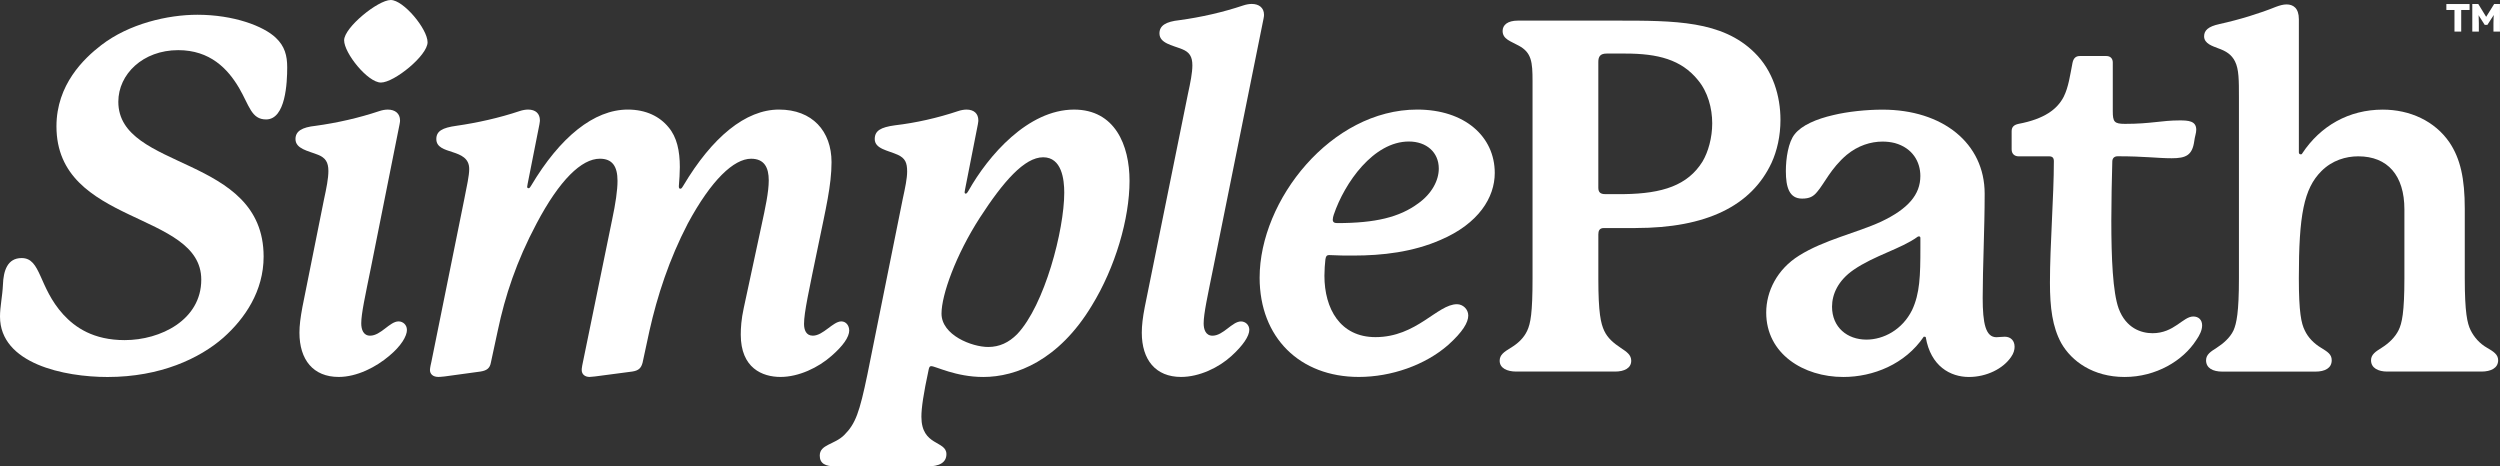 <svg width="134" height="25" viewBox="0 0 134 25" fill="none" xmlns="http://www.w3.org/2000/svg">
<rect x="0" y="0" width="134" height="25" fill="#333333" stroke="none"/>
<g clip-path="url(#clip0_1410_1039)">
<path d="M15.394 3.609C15.394 4.426 15.315 6.402 14.262 6.402C13.473 6.402 13.368 5.665 12.815 4.716C12.21 3.688 11.263 2.688 9.552 2.688C7.658 2.688 6.342 3.979 6.342 5.454C6.342 9.168 14.13 8.273 14.13 13.753C14.13 15.598 13.13 17.072 11.973 18.099C10.71 19.206 8.604 20.207 5.763 20.207C3.447 20.207 0 19.496 0 16.967C0 16.441 0.132 15.861 0.158 15.255C0.184 14.518 0.395 13.832 1.159 13.832C2.211 13.832 2.053 15.386 3.395 16.861C4.026 17.546 4.999 18.23 6.683 18.23C8.604 18.23 10.788 17.15 10.788 14.99C10.788 11.302 3.026 12.093 3.026 6.771C3.026 4.532 4.5 3.135 5.42 2.425C6.92 1.266 8.999 0.791 10.578 0.791C12.525 0.791 14.129 1.397 14.788 2.029C15.261 2.477 15.394 2.977 15.394 3.609Z" fill="white"/>
<path d="M21.813 17.677C21.813 18.02 21.497 18.546 20.866 19.072C20.156 19.678 19.129 20.204 18.155 20.204C16.787 20.204 16.05 19.283 16.05 17.834C16.05 17.438 16.102 17.043 16.208 16.464L17.365 10.695C17.497 10.088 17.602 9.562 17.602 9.167C17.602 8.693 17.444 8.456 17.049 8.298C16.523 8.087 15.838 7.982 15.838 7.454C15.838 7.033 16.18 6.822 16.917 6.744C18.074 6.585 19.233 6.322 20.337 5.953C20.496 5.9 20.653 5.874 20.785 5.874C21.18 5.874 21.442 6.085 21.442 6.454C21.442 6.507 21.442 6.533 21.416 6.665L19.89 14.304C19.575 15.858 19.363 16.807 19.363 17.333C19.363 17.649 19.469 17.992 19.837 17.992C20.416 17.992 20.889 17.227 21.363 17.227C21.599 17.227 21.81 17.412 21.81 17.675L21.813 17.677ZM20.419 4.425C19.709 4.425 18.445 2.845 18.445 2.16C18.445 1.475 20.26 0 20.944 0C21.628 0 22.918 1.554 22.918 2.265C22.918 2.976 21.129 4.425 20.417 4.425H20.419Z" fill="white"/>
<path d="M45.52 17.703C45.52 18.072 45.178 18.546 44.574 19.072C43.864 19.704 42.811 20.204 41.837 20.204C40.863 20.204 39.705 19.73 39.705 17.938C39.705 17.569 39.732 17.121 39.864 16.515L40.81 12.116C41.021 11.141 41.205 10.298 41.205 9.667C41.205 8.982 40.969 8.508 40.259 8.508C39.338 8.508 38.127 9.641 36.864 11.985C35.864 13.909 35.232 15.858 34.811 17.729L34.442 19.441C34.364 19.73 34.232 19.863 33.889 19.915L31.89 20.178C31.653 20.204 31.627 20.204 31.601 20.204C31.364 20.204 31.18 20.072 31.18 19.835C31.18 19.783 31.18 19.757 31.206 19.598L32.81 11.775C32.995 10.905 33.099 10.194 33.099 9.693C33.099 8.902 32.81 8.507 32.152 8.507C31.178 8.507 29.995 9.639 28.758 11.984C27.679 14.012 27.073 15.857 26.679 17.727L26.31 19.44C26.258 19.729 26.099 19.861 25.757 19.914L23.836 20.177C23.599 20.203 23.547 20.203 23.493 20.203C23.204 20.203 23.046 20.045 23.046 19.834C23.046 19.728 23.098 19.491 23.124 19.386L24.887 10.667C25.019 9.982 25.15 9.429 25.15 9.059C25.15 7.901 23.387 8.348 23.387 7.453C23.387 7.031 23.702 6.847 24.466 6.742C25.571 6.584 26.756 6.321 27.861 5.951C28.019 5.899 28.176 5.873 28.308 5.873C28.703 5.873 28.939 6.084 28.939 6.453C28.939 6.479 28.939 6.505 28.913 6.664L28.282 9.851C28.256 9.984 28.256 10.01 28.256 10.01C28.256 10.062 28.282 10.088 28.334 10.088C28.36 10.088 28.386 10.088 28.466 9.956C30.018 7.348 31.835 5.873 33.65 5.873C34.624 5.873 35.36 6.242 35.833 6.821C36.281 7.347 36.439 8.085 36.439 8.955C36.439 9.27 36.413 9.639 36.386 9.982C36.386 10.087 36.413 10.115 36.465 10.115C36.517 10.115 36.543 10.088 36.623 9.956C38.175 7.348 39.965 5.873 41.754 5.873C43.543 5.873 44.57 7.031 44.57 8.692C44.57 9.93 44.255 11.221 43.86 13.144C43.36 15.567 43.096 16.753 43.096 17.36C43.096 17.675 43.2 17.992 43.569 17.992C44.123 17.992 44.648 17.227 45.095 17.227C45.358 17.227 45.516 17.464 45.516 17.701L45.52 17.703Z" fill="white"/>
<path d="M60.543 9.694C60.543 11.722 59.781 14.332 58.518 16.386C56.755 19.31 54.466 20.206 52.703 20.206C51.229 20.206 50.15 19.626 49.914 19.626C49.835 19.626 49.809 19.678 49.782 19.784C49.493 21.128 49.387 21.866 49.387 22.34C49.387 23.92 50.728 23.605 50.728 24.341C50.728 24.789 50.359 25 49.702 25H44.807C44.228 25 43.939 24.842 43.939 24.42C43.939 23.814 44.729 23.84 45.254 23.314C45.86 22.708 46.07 22.102 46.492 20.074L48.386 10.668C48.518 10.062 48.623 9.562 48.623 9.193C48.623 8.719 48.518 8.482 48.123 8.298C47.598 8.061 46.886 7.982 46.886 7.454C46.886 7.007 47.202 6.822 47.965 6.717C49.096 6.585 50.255 6.322 51.36 5.953C51.518 5.9 51.675 5.874 51.807 5.874C52.202 5.874 52.439 6.085 52.439 6.454C52.439 6.48 52.439 6.507 52.413 6.665L51.729 10.142C51.703 10.274 51.703 10.301 51.703 10.301C51.703 10.353 51.729 10.379 51.755 10.379C51.807 10.379 51.833 10.353 51.913 10.221C52.966 8.35 55.097 5.874 57.57 5.874C59.754 5.874 60.543 7.771 60.543 9.694ZM57.044 10.327C57.044 9.616 56.912 8.43 55.913 8.43C54.914 8.43 53.782 9.721 52.519 11.67C51.229 13.672 50.465 15.806 50.465 16.807C50.465 17.966 52.097 18.598 52.966 18.598C53.571 18.598 54.071 18.361 54.518 17.913C55.992 16.36 57.044 12.329 57.044 10.327Z" fill="white"/>
<path d="M66.963 17.677C66.963 18.02 66.62 18.52 66.016 19.072C65.332 19.704 64.28 20.204 63.306 20.204C61.938 20.204 61.2 19.283 61.2 17.834C61.2 17.438 61.252 17.017 61.358 16.464L63.674 5.031C63.806 4.425 63.911 3.899 63.911 3.503C63.911 3.029 63.753 2.792 63.358 2.634C62.832 2.423 62.147 2.319 62.147 1.791C62.147 1.369 62.489 1.159 63.226 1.08C64.383 0.922 65.542 0.659 66.647 0.289C66.805 0.237 66.962 0.211 67.094 0.211C67.489 0.211 67.751 0.422 67.751 0.791C67.751 0.843 67.751 0.869 67.725 1.002L65.042 14.305C64.727 15.859 64.516 16.809 64.516 17.335C64.516 17.65 64.621 17.993 64.99 17.993C65.569 17.993 66.042 17.229 66.516 17.229C66.752 17.229 66.963 17.413 66.963 17.677Z" fill="white"/>
<path d="M71.252 13.672C71.094 13.672 71.068 13.75 71.041 13.909C71.015 14.093 70.989 14.515 70.989 14.778C70.989 16.543 71.831 18.07 73.726 18.07C75.936 18.07 77.041 16.306 78.094 16.306C78.409 16.306 78.699 16.569 78.699 16.912C78.699 17.281 78.41 17.781 77.62 18.492C76.383 19.572 74.568 20.204 72.832 20.204C69.674 20.204 67.516 18.097 67.516 14.883C67.516 10.721 71.358 5.873 75.962 5.873C78.515 5.873 80.119 7.322 80.119 9.271C80.119 10.588 79.251 11.985 77.224 12.855C75.724 13.513 74.094 13.698 72.54 13.698C72.119 13.698 71.698 13.698 71.251 13.672H71.252ZM76.014 10.905C76.751 10.379 77.119 9.667 77.119 9.035C77.119 8.165 76.462 7.585 75.515 7.585C73.62 7.585 72.068 9.798 71.489 11.51C71.463 11.589 71.436 11.695 71.436 11.773C71.436 11.905 71.515 11.958 71.673 11.958C73.726 11.958 75.015 11.642 76.014 10.904V10.905Z" fill="white"/>
<path d="M87.671 12.224H85.96C85.724 12.224 85.671 12.382 85.671 12.567V14.938C85.671 16.782 85.803 17.335 85.986 17.73C86.171 18.126 86.486 18.389 86.881 18.652C87.196 18.863 87.434 19.021 87.434 19.337C87.434 19.732 87.065 19.916 86.566 19.916H81.276C80.777 19.916 80.382 19.732 80.382 19.337C80.382 19.021 80.618 18.863 80.961 18.652C81.356 18.415 81.671 18.126 81.856 17.73C82.04 17.335 82.144 16.782 82.144 14.938V4.346C82.144 3.319 82.092 2.819 81.408 2.449C80.987 2.212 80.54 2.106 80.54 1.659C80.54 1.343 80.803 1.105 81.356 1.105H86.645C89.777 1.105 92.302 1.105 94.039 2.817C95.039 3.793 95.433 5.162 95.433 6.427C95.433 7.296 95.248 8.087 94.959 8.719C93.881 11.038 91.46 12.222 87.671 12.222V12.224ZM91.775 6.613C91.775 5.796 91.539 4.926 91.012 4.294C90.117 3.188 88.854 2.871 87.118 2.871H86.117C85.775 2.871 85.67 3.029 85.67 3.319V10.062C85.67 10.299 85.776 10.405 86.039 10.405H87.039C89.118 10.379 90.46 9.931 91.25 8.667C91.565 8.14 91.775 7.376 91.775 6.611V6.613Z" fill="white"/>
<path d="M107.983 18.572C107.983 18.756 107.931 18.941 107.799 19.126C107.378 19.758 106.483 20.206 105.535 20.206C104.535 20.206 103.482 19.626 103.22 18.072C103.22 18.046 103.115 18.046 103.115 18.046C102.115 19.521 100.404 20.206 98.8 20.206C96.668 20.206 94.669 18.967 94.669 16.755C94.669 15.622 95.248 14.436 96.432 13.699C97.773 12.856 99.51 12.487 100.825 11.882C102.273 11.197 102.931 10.433 102.931 9.433C102.931 8.668 102.51 7.931 101.563 7.668C101.352 7.616 101.142 7.589 100.905 7.589C100.273 7.589 99.59 7.8 98.984 8.3C98.142 9.011 97.773 9.854 97.406 10.276C97.195 10.539 96.985 10.645 96.59 10.645C95.906 10.645 95.722 10.039 95.722 9.17C95.722 8.485 95.854 7.616 96.195 7.194C96.564 6.72 97.352 6.377 98.274 6.166C99.038 5.982 100.037 5.877 100.905 5.877C104.115 5.877 106.378 7.668 106.378 10.382C106.378 12.279 106.272 14.333 106.272 15.967C106.272 17.336 106.43 18.075 107.008 18.075C107.14 18.075 107.297 18.048 107.455 18.048C107.798 18.048 107.981 18.285 107.981 18.576L107.983 18.572ZM102.932 12.75C102.932 12.698 102.906 12.671 102.854 12.671C102.801 12.671 102.775 12.698 102.775 12.698C101.907 13.33 100.459 13.699 99.354 14.462C98.512 15.042 98.197 15.78 98.197 16.438C98.197 17.544 99.013 18.203 100.04 18.203C100.96 18.203 101.96 17.677 102.486 16.623C102.907 15.727 102.933 14.779 102.933 13.276V12.75H102.932Z" fill="white"/>
<path d="M118.034 17.439C118.034 17.703 117.902 17.966 117.719 18.23C117.009 19.337 115.561 20.206 113.877 20.206C112.193 20.206 111.035 19.363 110.482 18.389C110.009 17.519 109.877 16.492 109.877 15.149C109.877 13.121 110.087 10.539 110.087 8.642C110.087 8.457 110.009 8.379 109.824 8.379H108.193C107.982 8.379 107.824 8.247 107.824 8.01V7.034C107.824 6.797 107.956 6.691 108.193 6.639C109.588 6.376 110.272 5.848 110.613 5.19C110.876 4.663 110.956 4.031 111.086 3.372C111.139 3.109 111.271 3.003 111.481 3.003H112.903C113.113 3.003 113.245 3.135 113.245 3.346V5.954C113.245 6.534 113.324 6.639 113.903 6.639C115.297 6.639 115.85 6.454 116.824 6.454C117.298 6.454 117.719 6.48 117.719 6.954C117.719 7.139 117.64 7.324 117.613 7.56C117.508 8.325 117.166 8.482 116.402 8.482C115.638 8.482 114.954 8.376 113.508 8.376C113.324 8.376 113.219 8.482 113.219 8.665C113.193 9.667 113.167 10.773 113.167 11.827C113.167 13.829 113.245 15.673 113.562 16.543C113.957 17.597 114.773 17.86 115.377 17.86C116.534 17.86 117.009 16.964 117.56 16.964C117.849 16.964 118.034 17.149 118.034 17.438V17.439Z" fill="white"/>
<path d="M133.901 19.31C133.901 19.732 133.506 19.916 133.007 19.916H127.955C127.482 19.916 127.087 19.732 127.087 19.31C127.087 18.995 127.35 18.836 127.64 18.652C128.061 18.389 128.376 18.072 128.561 17.704C128.745 17.335 128.876 16.756 128.876 14.912V11.224C128.876 9.407 127.981 8.379 126.402 8.379C125.744 8.379 125.008 8.59 124.429 9.17C123.482 10.117 123.218 11.54 123.218 14.913C123.218 16.756 123.35 17.336 123.533 17.705C123.717 18.101 124.032 18.416 124.427 18.653C124.77 18.864 124.98 18.996 124.98 19.312C124.98 19.733 124.612 19.918 124.112 19.918H119.113C118.613 19.918 118.245 19.733 118.245 19.312C118.245 18.996 118.508 18.838 118.798 18.653C119.167 18.416 119.534 18.099 119.718 17.705C119.877 17.336 120.007 16.758 120.007 14.913V5.242C120.007 4.294 120.007 3.714 119.797 3.293C119.612 2.923 119.324 2.739 118.876 2.582C118.613 2.476 118.14 2.345 118.14 1.949C118.14 1.634 118.351 1.423 118.956 1.291C120.035 1.054 121.14 0.711 121.982 0.369C122.193 0.291 122.377 0.237 122.561 0.237C122.904 0.237 123.219 0.422 123.219 1.028V8.167C123.219 8.219 123.245 8.273 123.324 8.273C123.35 8.273 123.376 8.273 123.402 8.22C124.376 6.745 125.902 5.876 127.717 5.876C129.165 5.876 130.506 6.482 131.296 7.64C131.876 8.51 132.112 9.564 132.112 11.196V14.91C132.112 16.753 132.244 17.333 132.427 17.703C132.612 18.072 132.901 18.413 133.322 18.651C133.637 18.835 133.901 18.994 133.901 19.309V19.31Z" fill="white"/>
<path d="M131.56 1.694V0.535H131.125V0.216H132.369V0.535H131.921V1.693H131.56V1.694Z" fill="white"/>
<path d="M132.515 1.694V0.216H132.837L133.372 1.088L133.144 1.086L133.686 0.216H133.998V1.694H133.649V1.247C133.649 1.117 133.652 1 133.659 0.897C133.665 0.794 133.675 0.692 133.692 0.592L133.731 0.703L133.324 1.334H133.181L132.782 0.707L132.822 0.592C132.838 0.686 132.851 0.784 132.856 0.884C132.862 0.985 132.866 1.106 132.866 1.247V1.694H132.514H132.515Z" fill="white"/>
</g>
<defs>
<clipPath id="clip0_1410_1039">
<rect width="134" height="25" fill="white"/>
</clipPath>
</defs>
</svg>
